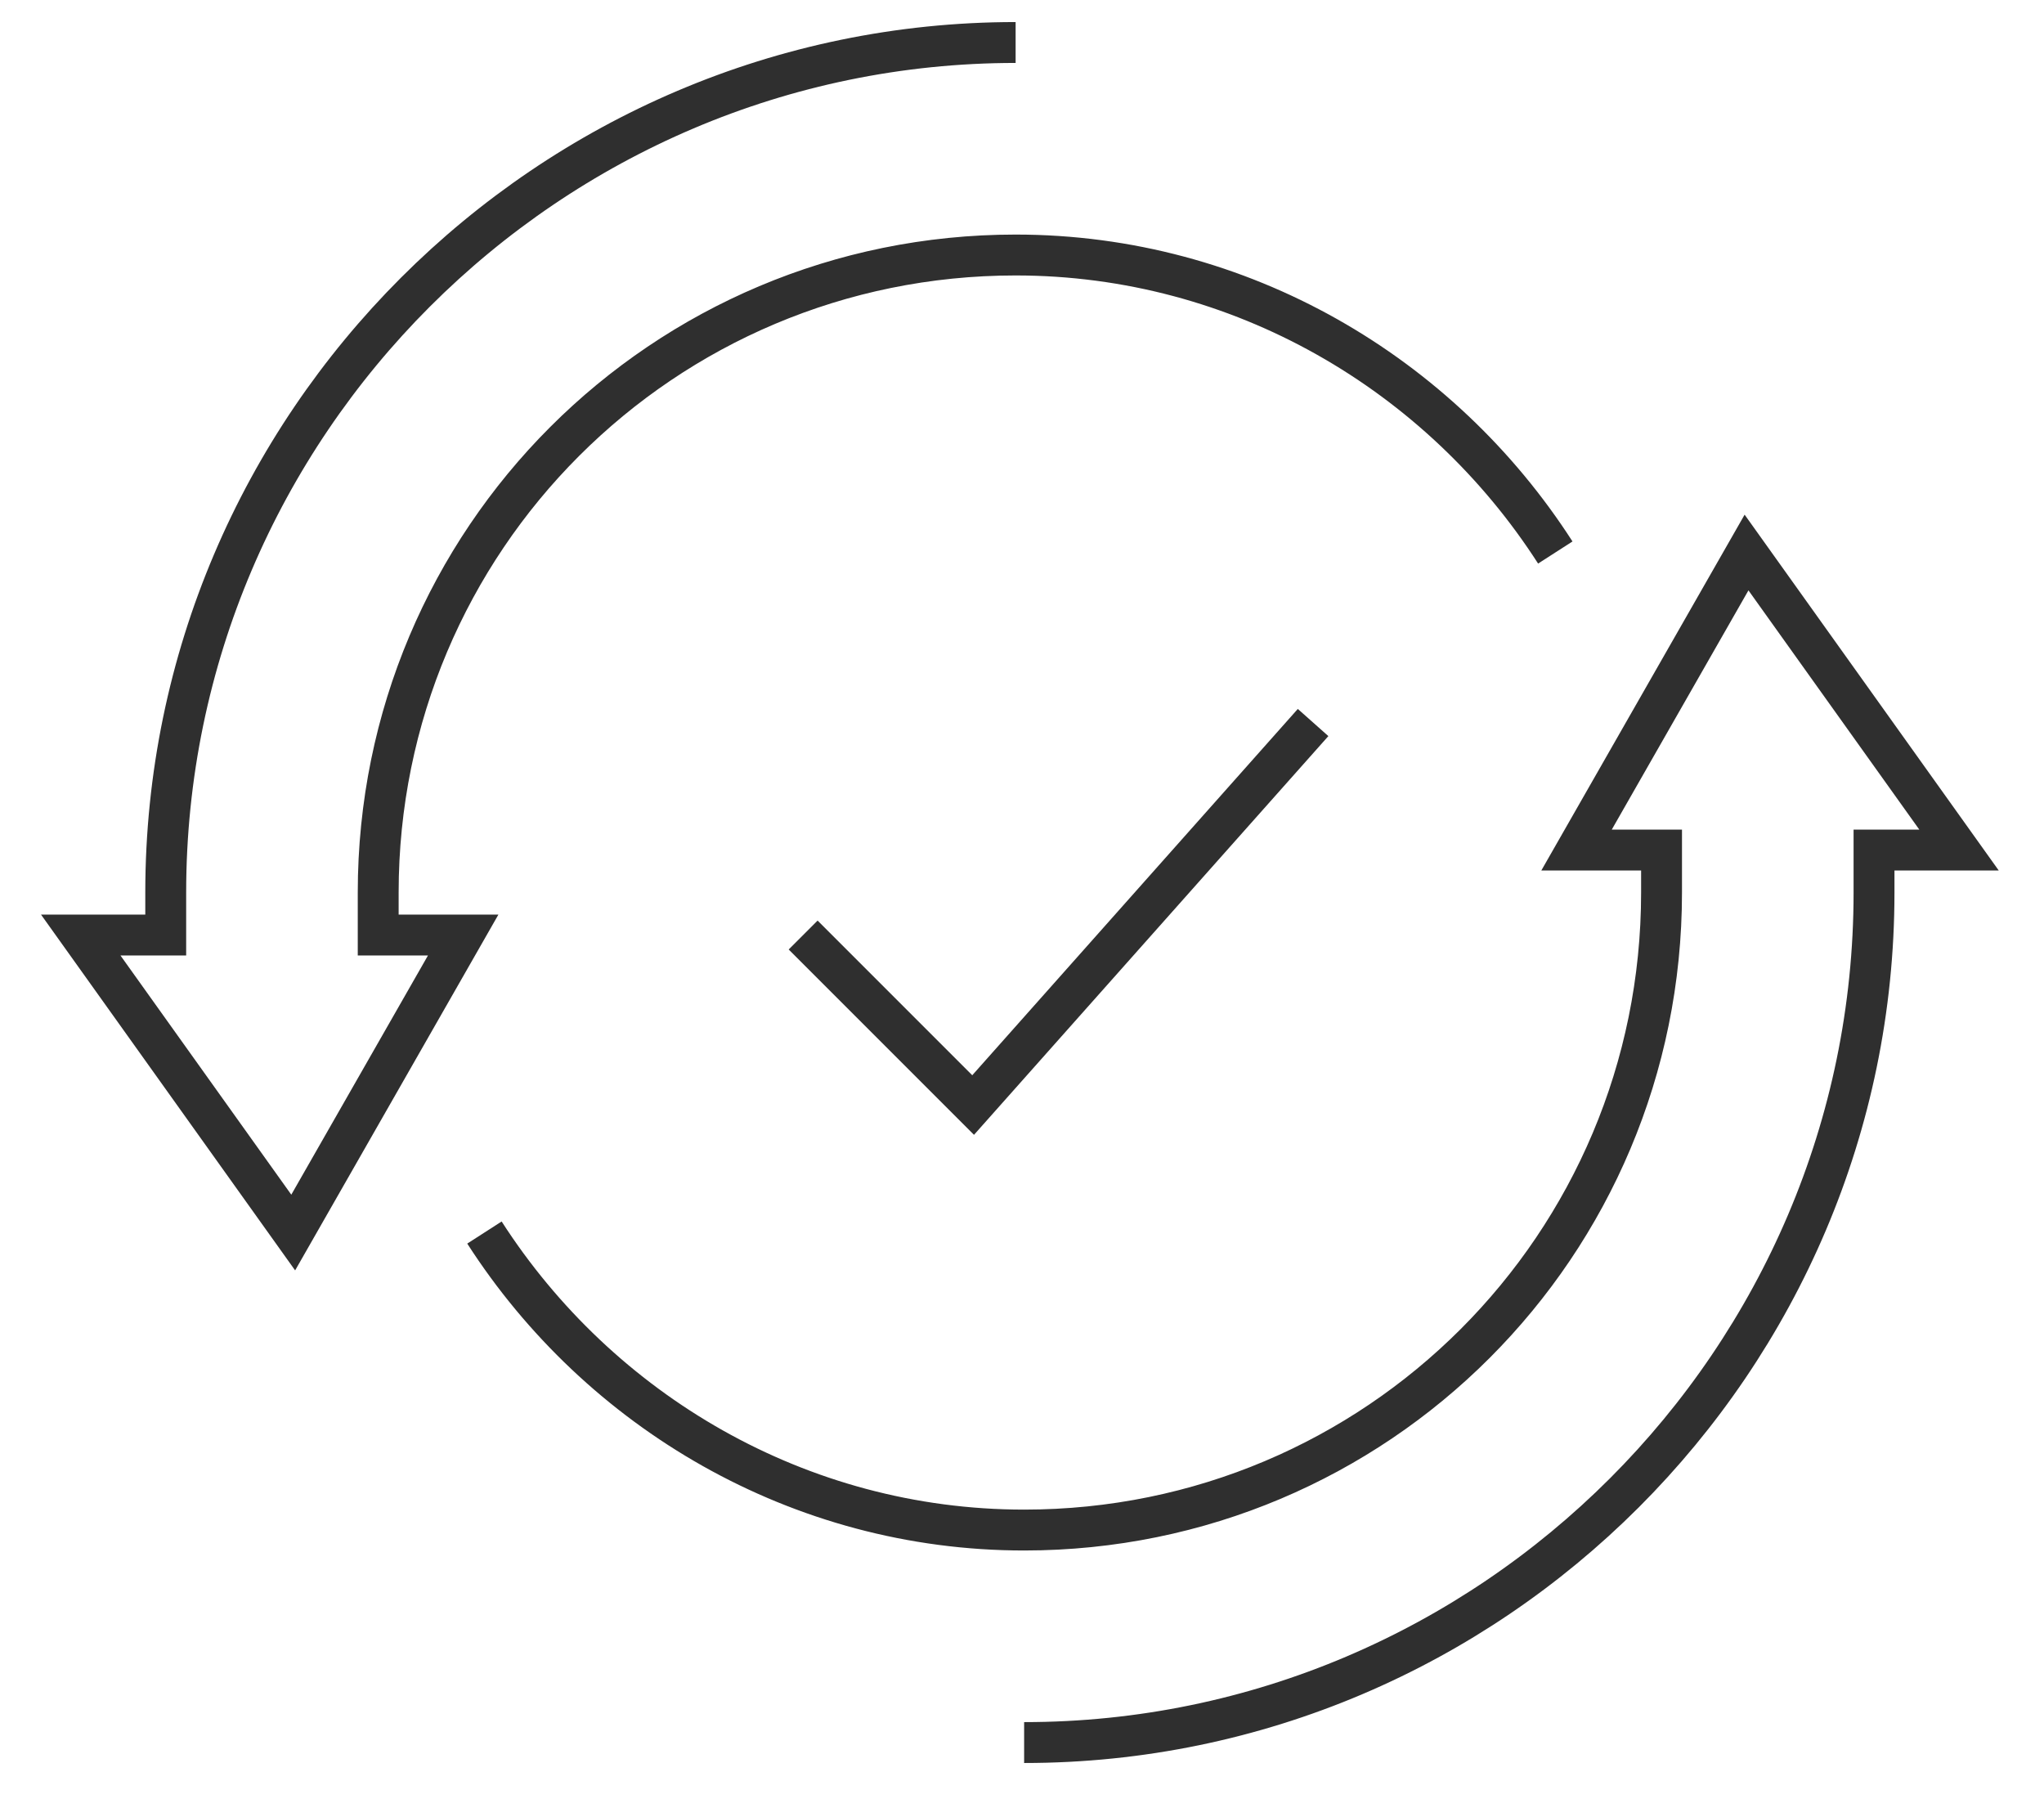 <svg width="100" height="88" viewBox="0 0 100 88" fill="none" xmlns="http://www.w3.org/2000/svg">
<path d="M49.688 2.079C26.819 2.079 8.108 20.79 8.108 43.659V45.738H3.95L14.345 60.291L22.661 45.738H18.503V43.659C18.503 26.403 32.432 12.474 49.688 12.474C60.707 12.474 70.478 18.295 76.091 27.027" stroke="#2F2F2F" stroke-width="2" stroke-miterlimit="10"/>
<path d="M50.104 85.239C72.973 85.239 91.684 66.528 91.684 43.659V41.58H95.842L85.447 27.027L77.131 41.58H81.289V43.659C81.289 60.915 67.36 74.844 50.104 74.844C39.085 74.844 29.314 69.023 23.701 60.291" stroke="#2F2F2F" stroke-width="2" stroke-miterlimit="10"/>
<path d="M39.293 45.738L47.609 54.054L64.241 35.343" stroke="#2F2F2F" stroke-width="2" stroke-miterlimit="10"/>
</svg>
